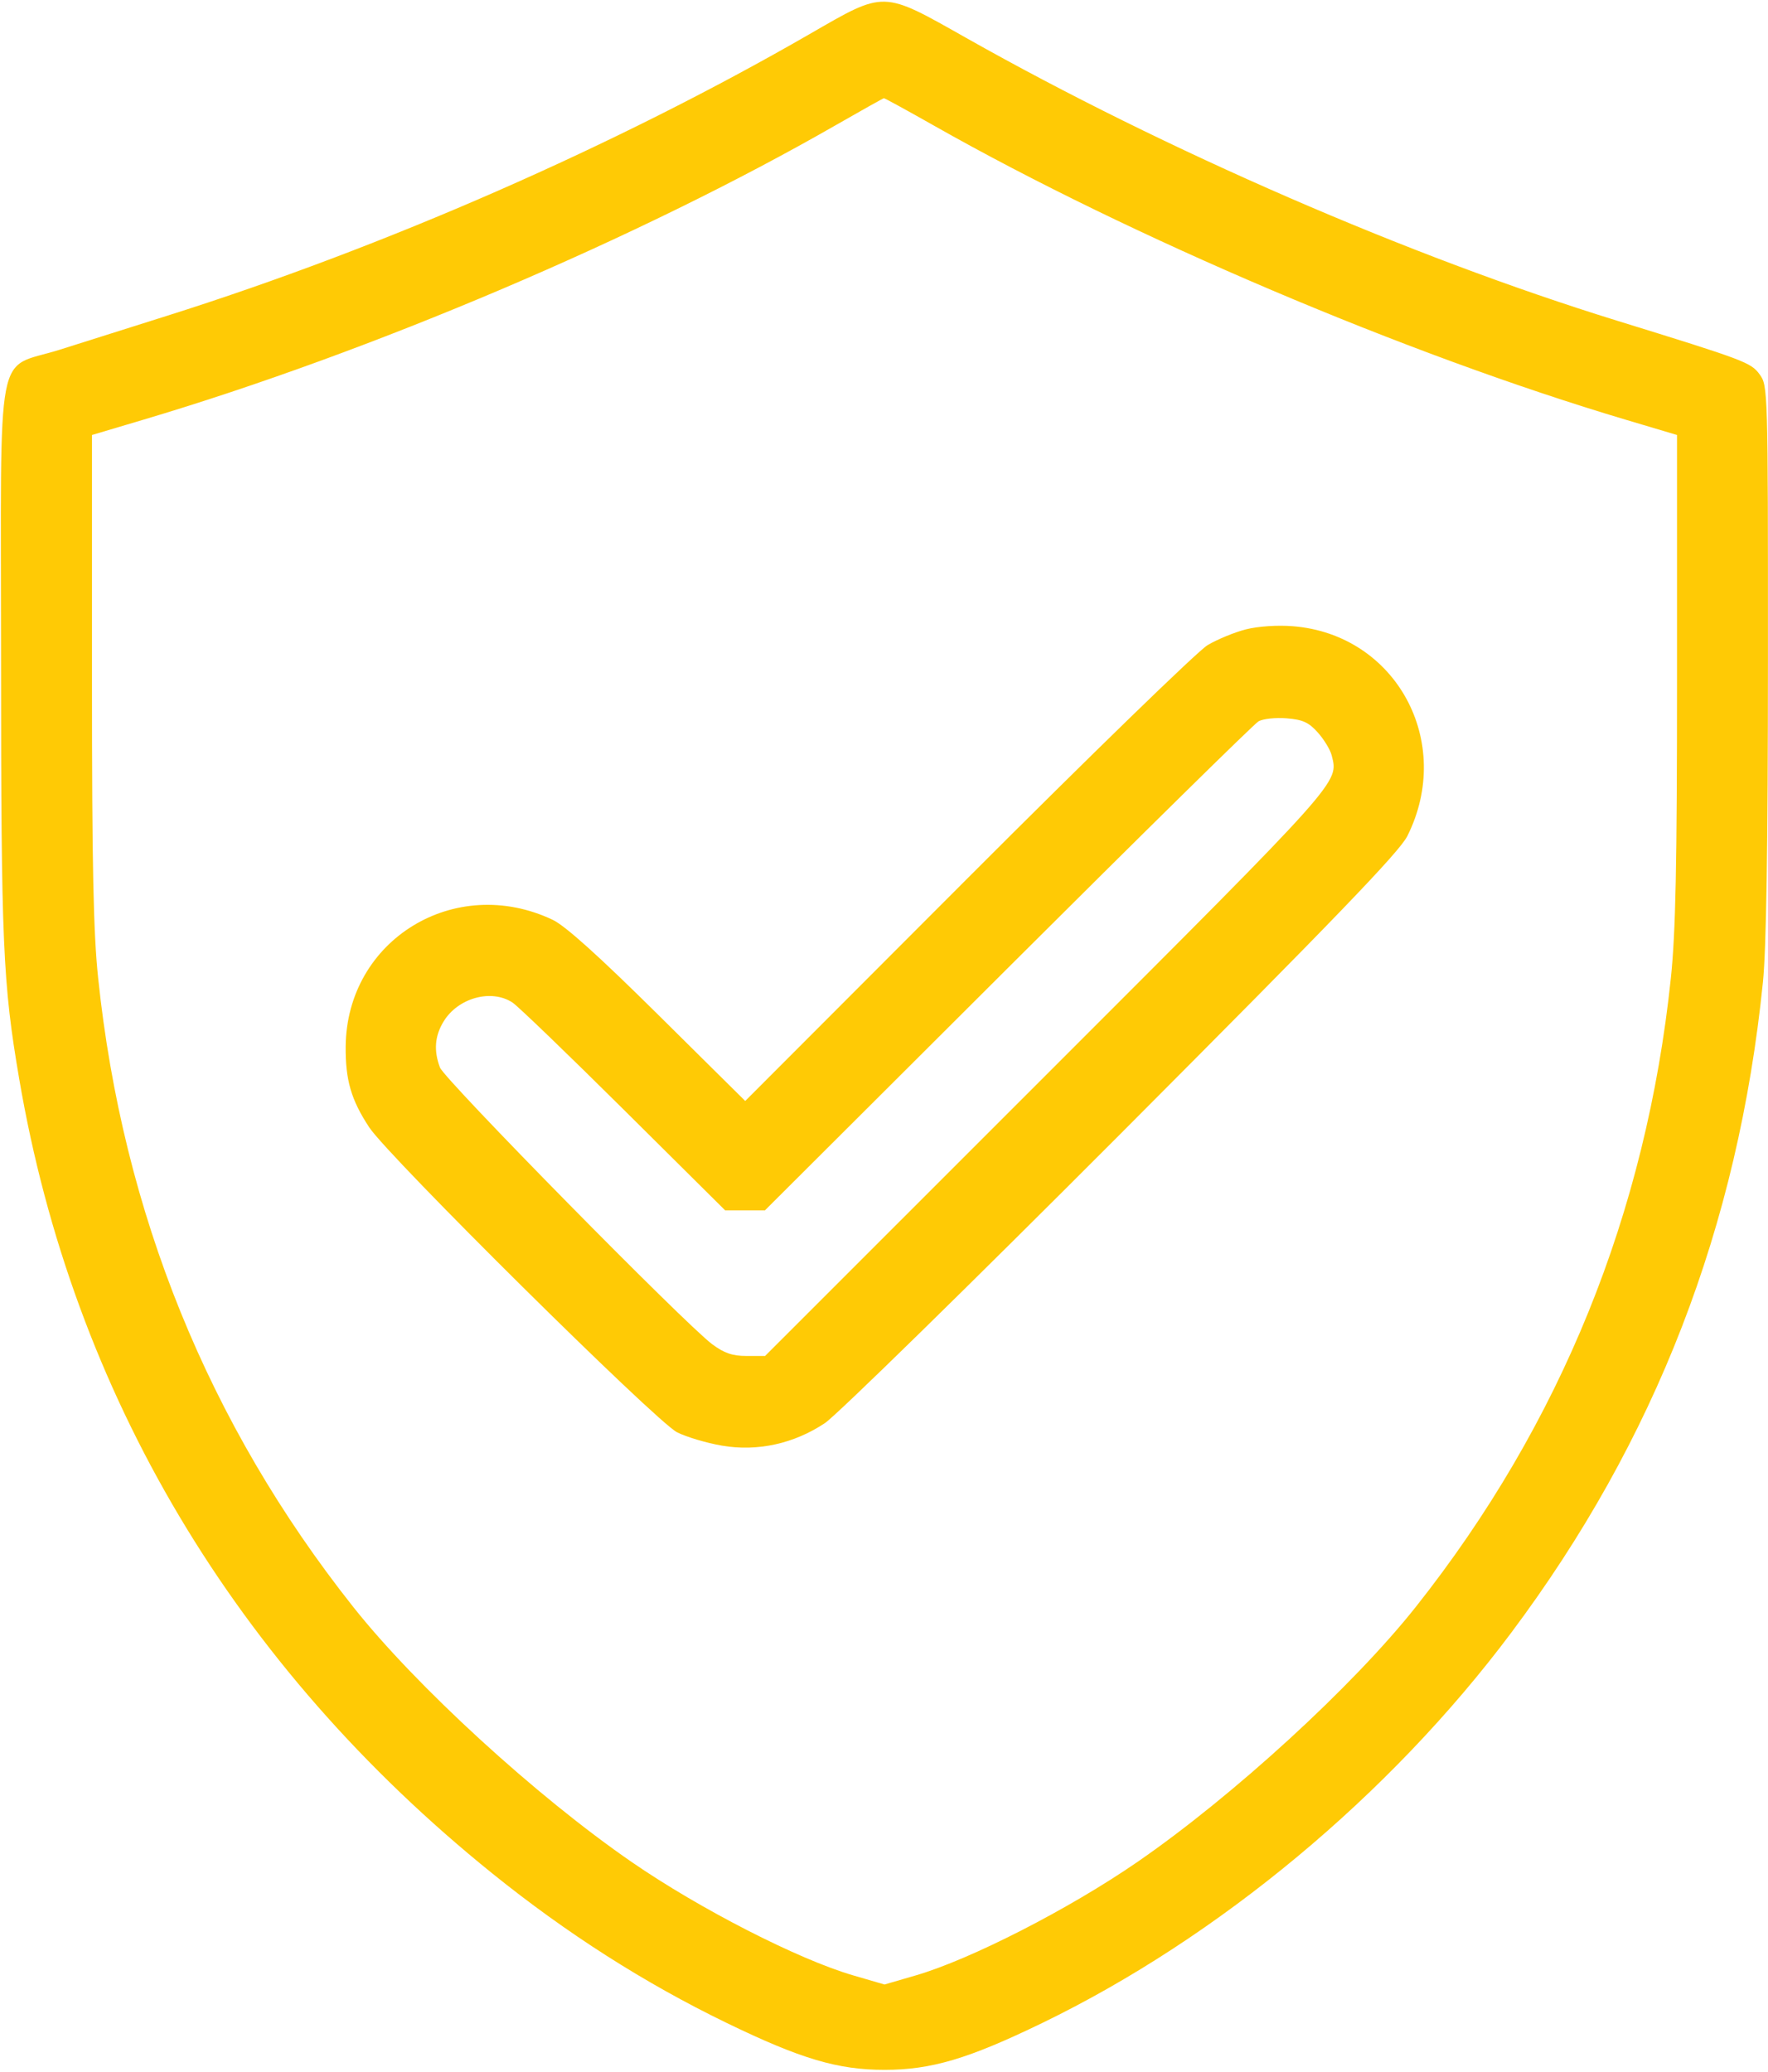 <svg xmlns="http://www.w3.org/2000/svg" width="583" height="683" viewBox="0 0 583 683" fill="none"><path d="M267 11.22C203.148 48.02 126.842 81.46 55 104.129C43.267 107.832 27.407 112.843 19.756 115.264C-1.839 122.099 0.33 110.679 0.35 217.433C0.368 311.104 0.929 324.059 6.338 355.699C24.088 459.519 77.508 549.201 162.333 617.58C186.92 637.399 212.565 653.756 239.604 666.863C264.054 678.715 276.232 682.333 291.666 682.333C307.101 682.333 319.279 678.715 343.729 666.863C401.831 638.699 458.208 591.805 498.256 538.333C545.915 474.697 573.128 404.425 581.321 323.835C582.447 312.768 582.971 279.199 582.983 217.433C583 128.388 582.964 127.151 580.251 123.433C577.371 119.488 575.455 118.767 533 105.649C464.968 84.629 384.415 49.633 318.691 12.547C290.737 -3.228 292.012 -3.196 267 11.22ZM308.205 41.541C373.132 78.303 463.849 116.851 536 138.335L553 143.397V223.236C553 285.583 552.552 307.336 550.957 322.521C542.831 399.916 514.632 469.411 466.905 529.667C446.2 555.807 406.596 592.081 375 613.844C352.543 629.313 320.062 645.931 302 651.191L291.666 654.201L281.333 651.191C263.27 645.931 230.79 629.313 208.333 613.844C176.737 592.081 137.133 555.807 116.428 529.667C68.701 469.411 40.502 399.916 32.376 322.521C30.781 307.336 30.333 285.583 30.333 223.236V143.397L47.333 138.341C122.476 115.996 210.86 78.401 275.666 41.22C284.1 36.381 291.212 32.403 291.47 32.379C291.729 32.353 299.26 36.477 308.205 41.541Z" fill="#FFCA05"></path><path d="M410.846 207.473C407.092 208.425 401.392 210.771 398.179 212.684C394.964 214.597 359.35 249.188 319.035 289.552L245.736 362.94L217.035 334.524C197.479 315.163 186.394 305.188 182.247 303.221C150.035 287.943 114.298 309.816 113.987 345C113.89 356.061 115.808 362.632 121.774 371.667C128.159 381.336 216.372 468.681 223.266 472.16C226.346 473.713 233.01 475.696 238.075 476.565C249.792 478.575 261.815 475.935 272.044 469.108C275.87 466.556 319.887 423.487 369.859 373.4C440.39 302.708 461.472 280.823 464.088 275.583C479.608 244.497 460.308 209.151 426.334 206.435C421.23 206.027 414.862 206.453 410.846 207.473ZM434.56 241.485C436.604 243.773 438.656 247.155 439.119 248.999C441.415 258.144 443.062 256.3 345.311 354.013L252.288 447H246.178C241.527 447 238.824 446.079 234.867 443.144C225.956 436.539 146.566 355.872 145.078 351.913C142.983 346.339 143.364 341.512 146.28 336.732C151.044 328.917 162.087 325.905 169.036 330.525C170.85 331.729 187.36 347.629 205.727 365.859L239.12 399H245.68H252.239L332.287 319.163C376.312 275.252 413.534 238.635 415 237.792C416.467 236.949 420.631 236.499 424.255 236.792C429.584 237.223 431.552 238.119 434.56 241.485Z" fill="#FFCA05"></path></svg>